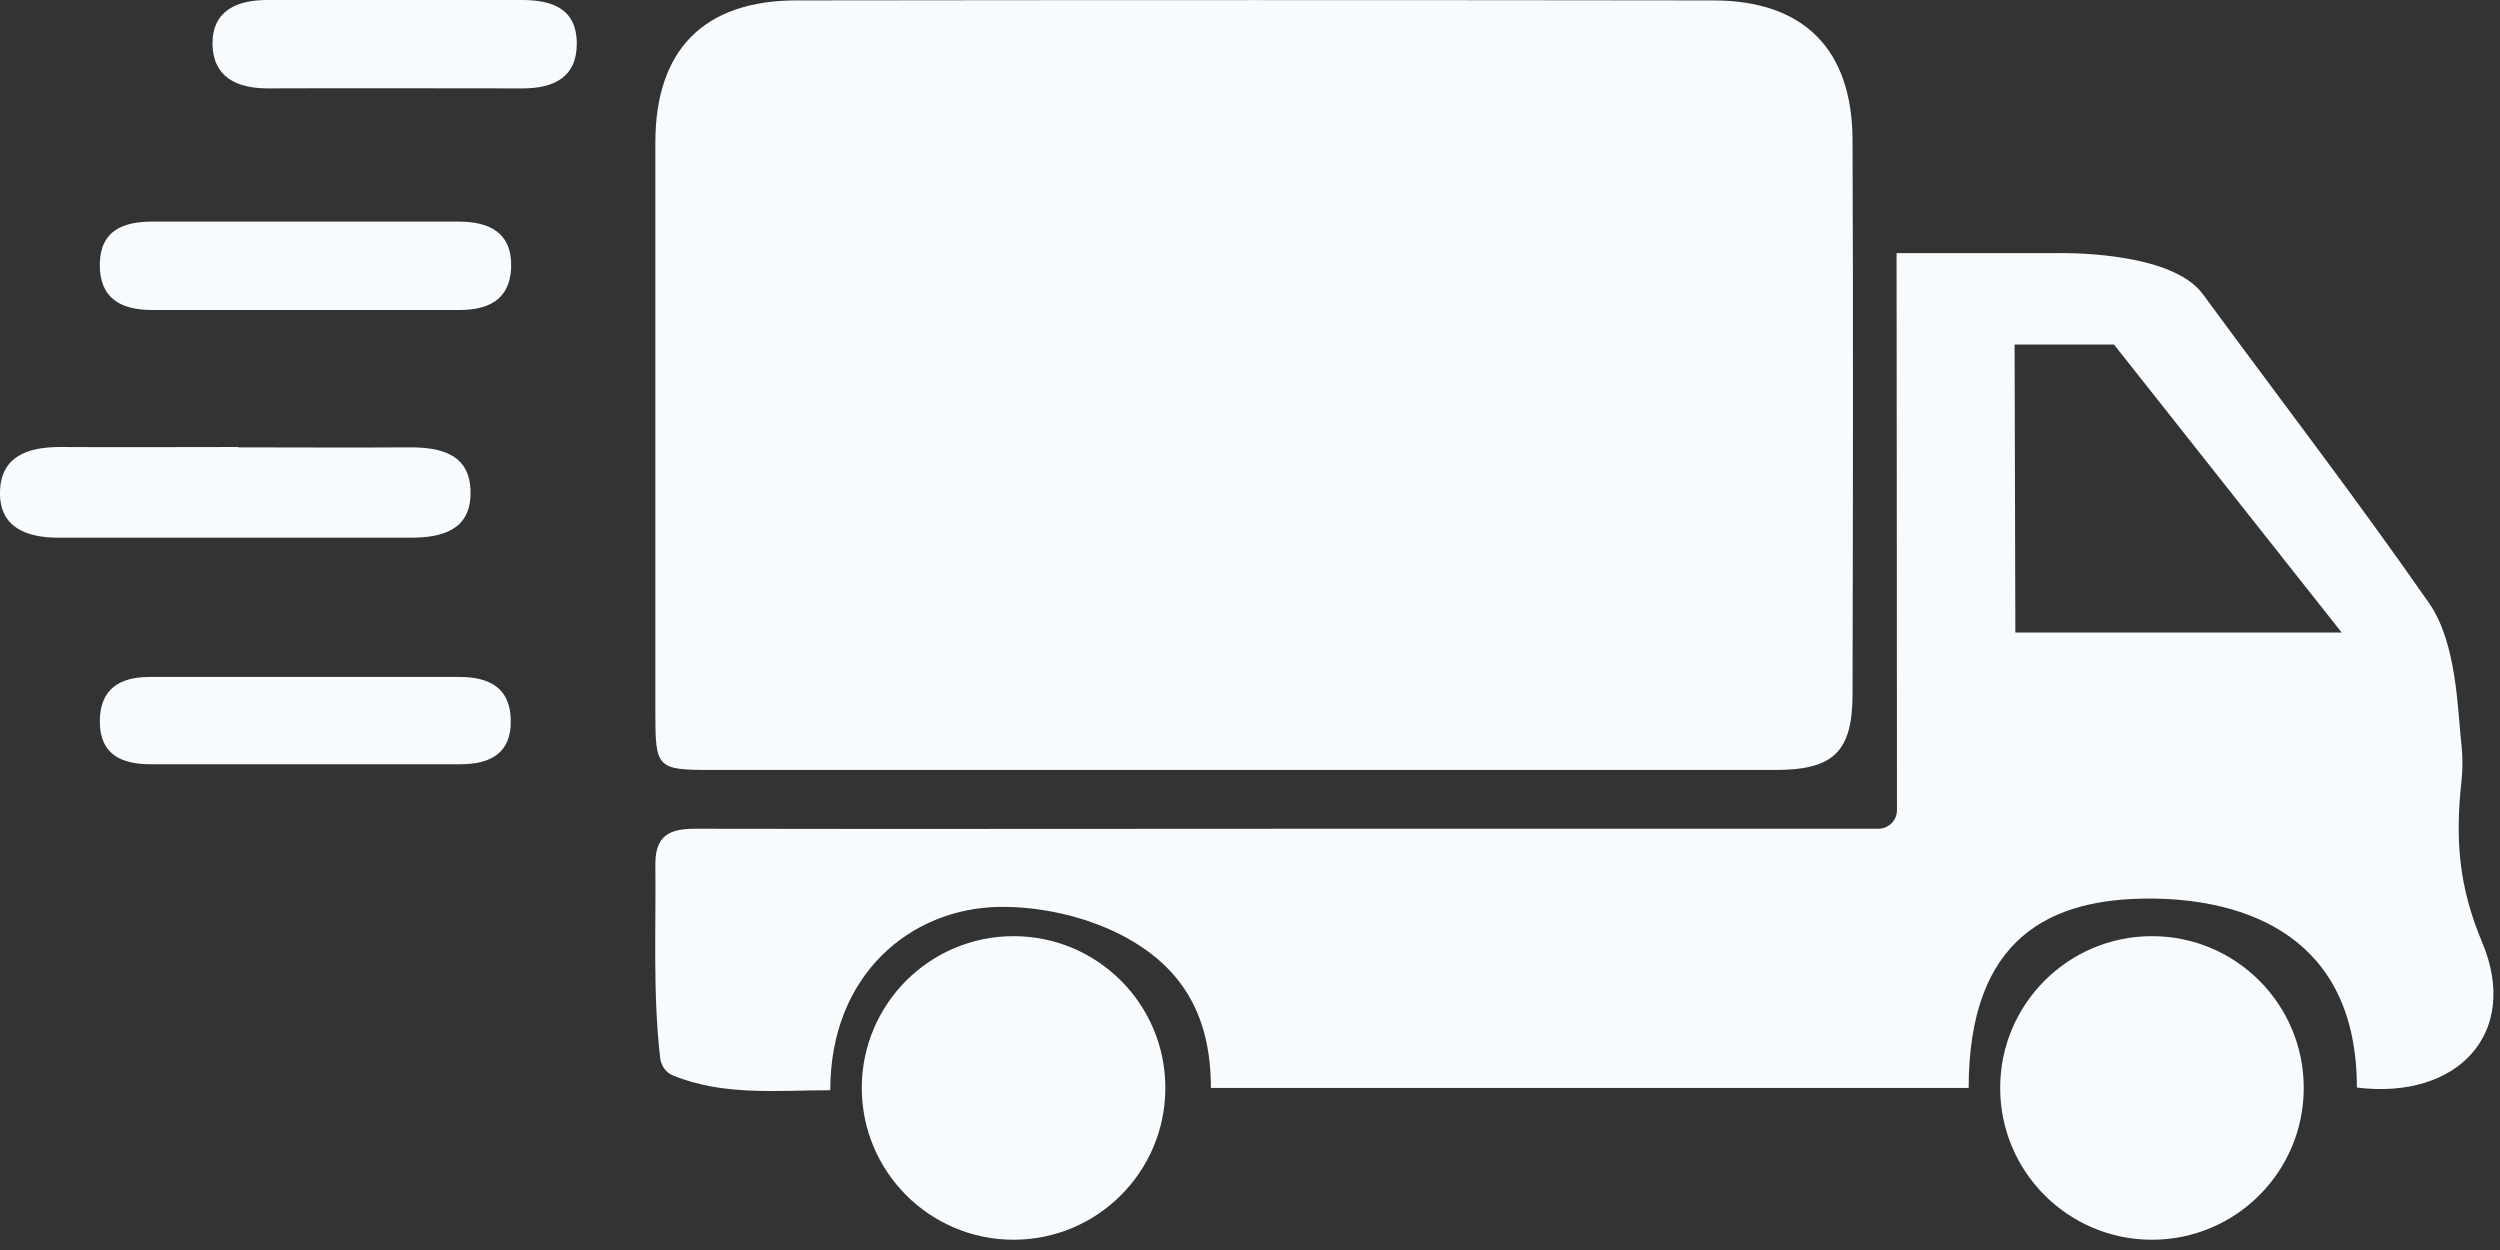 <svg width="56" height="28" viewBox="0 0 56 28" fill="none" xmlns="http://www.w3.org/2000/svg">
<rect x="0" y="0" width="56" height="28" fill="#333333" stroke="none"/>
<path d="M27.838 17.247C23.86 17.247 19.882 17.247 15.904 17.247C14.722 17.247 14.68 17.195 14.68 15.989C14.68 11.722 14.68 7.463 14.68 3.196C14.68 1.122 15.759 0.009 17.85 0.009C24.693 0 31.527 0 38.369 0.009C40.401 0.009 41.489 1.097 41.497 3.136C41.514 7.276 41.506 11.407 41.497 15.546C41.497 16.847 41.064 17.247 39.763 17.247C35.785 17.247 31.807 17.247 27.829 17.247H27.838Z" fill="#F7FBFD"/>
<path d="M44.098 24.369H27.124C27.124 22.669 26.418 21.607 25.084 20.927C24.276 20.519 23.273 20.298 22.372 20.315C20.409 20.349 18.598 21.82 18.598 24.421C17.434 24.421 16.21 24.556 15.071 24.089C14.918 24.029 14.816 23.877 14.79 23.715C14.62 22.262 14.697 20.808 14.68 19.346C14.68 18.615 15.122 18.555 15.691 18.564C20.205 18.573 24.718 18.564 29.232 18.564C33.516 18.564 37.8 18.564 42.075 18.564C42.305 18.564 42.492 18.377 42.492 18.148C42.492 14.339 42.483 5.67 42.483 5.67H46.087C46.087 5.67 48.62 5.601 49.343 6.588C51.034 8.891 52.777 11.161 54.409 13.507C55.038 14.408 55.046 15.886 55.14 16.72C55.165 16.966 55.165 17.221 55.14 17.468C54.987 18.845 55.089 19.89 55.599 21.105C56.457 23.137 55.055 24.642 52.794 24.361C52.794 20.978 50.312 20.145 48.204 20.128C45.951 20.111 44.098 20.978 44.098 24.378V24.369ZM52.454 14.169L47.354 7.718H45.127L45.144 14.169H52.454Z" fill="#F7FBFD"/>
<path d="M48.204 27.77C50.082 27.77 51.604 26.247 51.604 24.369C51.604 22.492 50.082 20.97 48.204 20.97C46.326 20.97 44.804 22.492 44.804 24.369C44.804 26.247 46.326 27.77 48.204 27.77Z" fill="#F7FBFD"/>
<path d="M5.338 10.021C6.605 10.021 7.871 10.03 9.146 10.021C9.894 10.013 10.549 10.183 10.54 11.05C10.54 11.866 9.911 12.044 9.206 12.044C6.571 12.044 3.944 12.044 1.309 12.044C0.604 12.044 -0.017 11.823 0 11.016C0.017 10.217 0.629 10.013 1.343 10.013C2.678 10.021 4.004 10.013 5.338 10.013V10.021Z" fill="#F7FBFD"/>
<path d="M6.843 6.944C5.695 6.944 4.556 6.944 3.409 6.944C2.703 6.944 2.219 6.681 2.236 5.899C2.253 5.16 2.763 4.964 3.409 4.964C5.695 4.964 7.982 4.964 10.268 4.964C10.957 4.964 11.475 5.202 11.45 6.001C11.416 6.732 10.923 6.944 10.277 6.944C9.129 6.944 7.99 6.944 6.843 6.944Z" fill="#F7FBFD"/>
<path d="M6.8 17.119C5.661 17.119 4.514 17.119 3.375 17.119C2.712 17.119 2.236 16.898 2.236 16.159C2.236 15.444 2.669 15.164 3.349 15.164C5.67 15.164 7.982 15.164 10.302 15.164C10.982 15.164 11.433 15.428 11.441 16.133C11.458 16.864 10.991 17.119 10.319 17.119C9.146 17.119 7.973 17.119 6.792 17.119H6.8Z" fill="#F7FBFD"/>
<path d="M8.84 0C9.792 0 10.744 0 11.688 0C12.359 0 12.92 0.187 12.92 0.978C12.92 1.734 12.402 1.98 11.705 1.98C9.801 1.98 7.905 1.972 6.001 1.98C5.296 1.98 4.777 1.726 4.76 0.995C4.752 0.23 5.313 0 5.993 0C6.945 0 7.897 0 8.84 0Z" fill="#F7FBFD"/>
<path d="M22.704 27.77C24.582 27.77 26.104 26.247 26.104 24.369C26.104 22.492 24.582 20.97 22.704 20.97C20.826 20.97 19.304 22.492 19.304 24.369C19.304 26.247 20.826 27.77 22.704 27.77Z" fill="#F7FBFD"/>
</svg>
